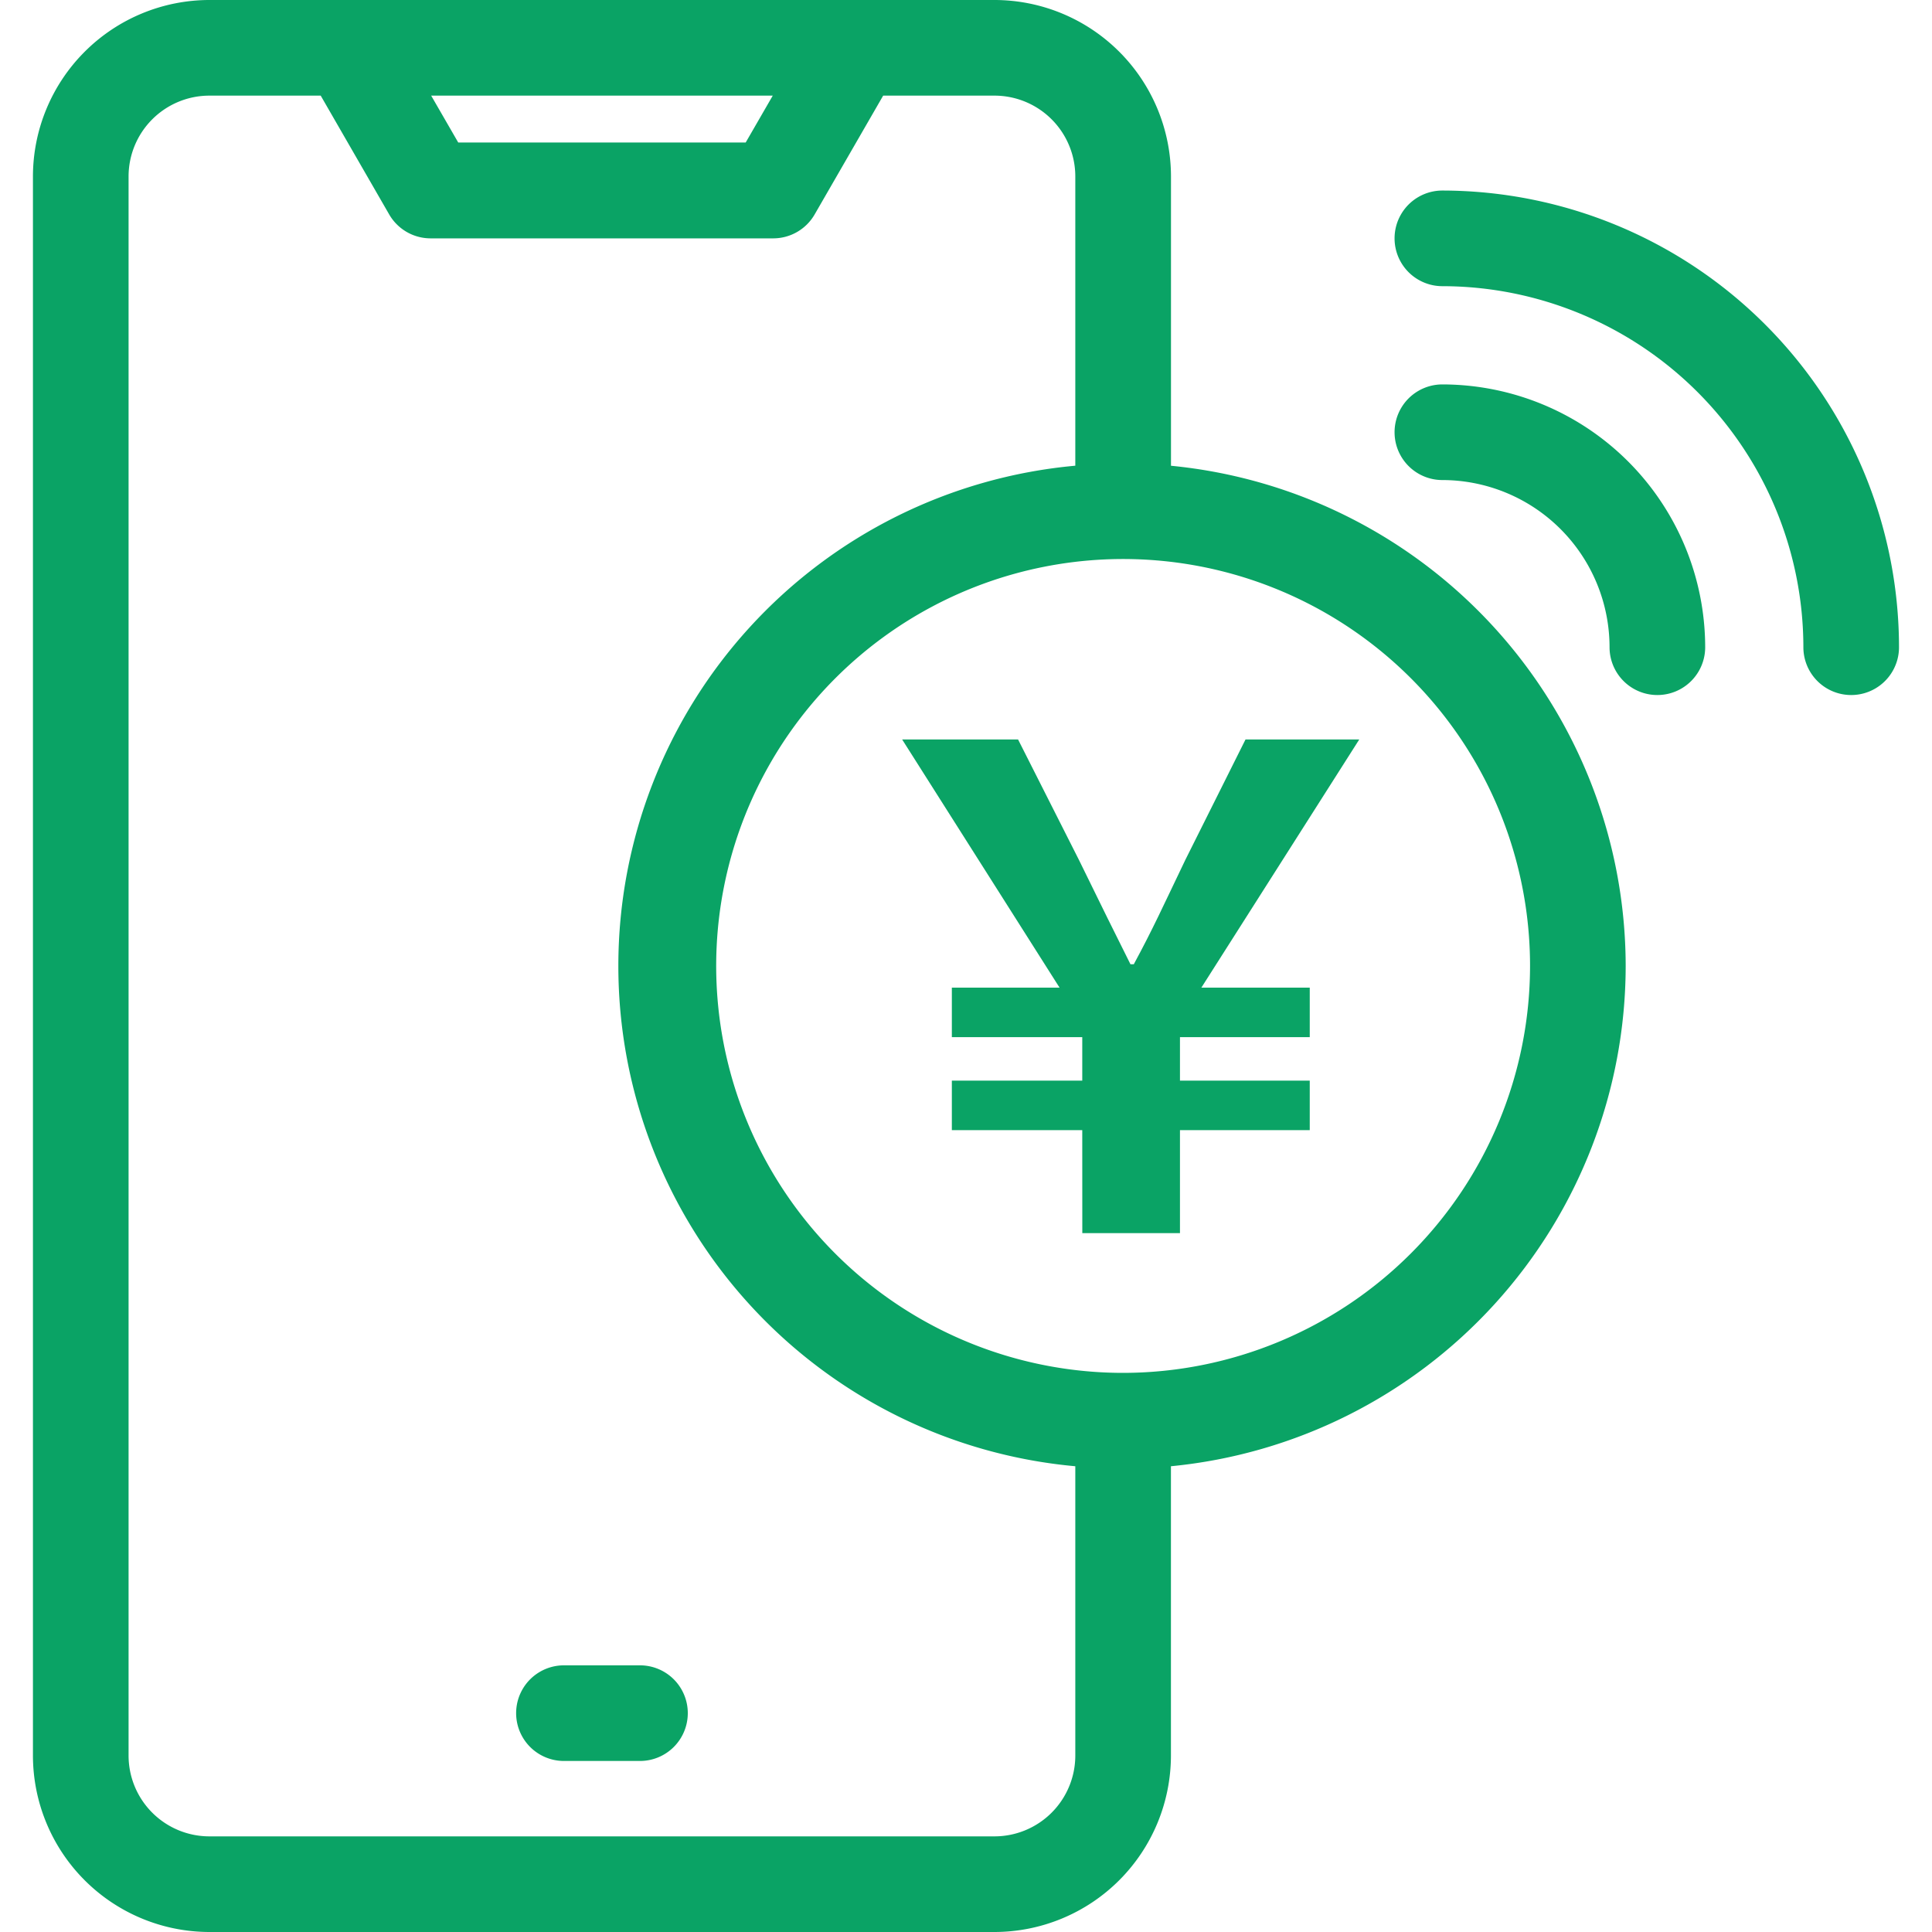 <svg xmlns="http://www.w3.org/2000/svg" width="40" height="40" viewBox="0 0 40 40">
  <g id="グループ_10242" data-name="グループ 10242" transform="translate(-325.5 -3283)">
    <rect id="長方形_10144" data-name="長方形 10144" width="40" height="40" transform="translate(325.5 3283)" fill="none"/>
    <g id="グループ_10002" data-name="グループ 10002" transform="translate(-271.943 1929.601)">
      <path id="online-payment" d="M25.671,38.969a.99.99,0,0,1-.99.99H23.107a.99.99,0,1,1,0-1.98h1.574A.99.99,0,0,1,25.671,38.969ZM45.089,23.5a10.419,10.419,0,0,1-9.415,10.357v5.99A3.657,3.657,0,0,1,32.022,43.5H15.766a3.657,3.657,0,0,1-3.653-3.653V7.153A3.657,3.657,0,0,1,15.766,3.5H32.022a3.657,3.657,0,0,1,3.653,3.653v5.99A10.419,10.419,0,0,1,45.089,23.5ZM20.358,5.48l.56.97H26.87l.56-.97ZM33.694,39.847v-5.99a10.4,10.4,0,0,1,0-20.715V7.153A1.674,1.674,0,0,0,32.022,5.48H29.716L28.3,7.935a.99.99,0,0,1-.857.5h-7.1a.99.99,0,0,1-.857-.5L18.071,5.48H15.766a1.674,1.674,0,0,0-1.673,1.673V39.847a1.674,1.674,0,0,0,1.673,1.673H32.022A1.674,1.674,0,0,0,33.694,39.847ZM43.109,23.5a8.425,8.425,0,1,0-8.424,8.424A8.434,8.434,0,0,0,43.109,23.5ZM41.294,7.445a.99.99,0,1,0,0,1.98A7.483,7.483,0,0,1,48.768,16.9a.99.99,0,1,0,1.98,0,9.465,9.465,0,0,0-9.454-9.455Zm0,4.014a.99.99,0,1,0,0,1.98A3.465,3.465,0,0,1,44.755,16.9a.99.99,0,0,0,1.98,0A5.447,5.447,0,0,0,41.294,11.459Z" transform="translate(586.012 1349.899)" fill="#0aa365"/>
      <path id="パス_19599" data-name="パス 19599" d="M-1.746-1.587H.276V-3.72H2.963V-4.745H.276v-.9H2.963V-6.67H.719l3.269-5.138H1.633L.387-9.315C-.1-8.3-.278-7.9-.68-7.154H-.749C-1.123-7.9-1.3-8.262-1.816-9.315l-1.26-2.493h-2.4L-2.217-6.67h-2.23v1.025h2.7v.9h-2.7V-3.72h2.7Z" transform="translate(621.597 1380.517)" fill="#0aa365"/>
    </g>
  </g>
</svg>
